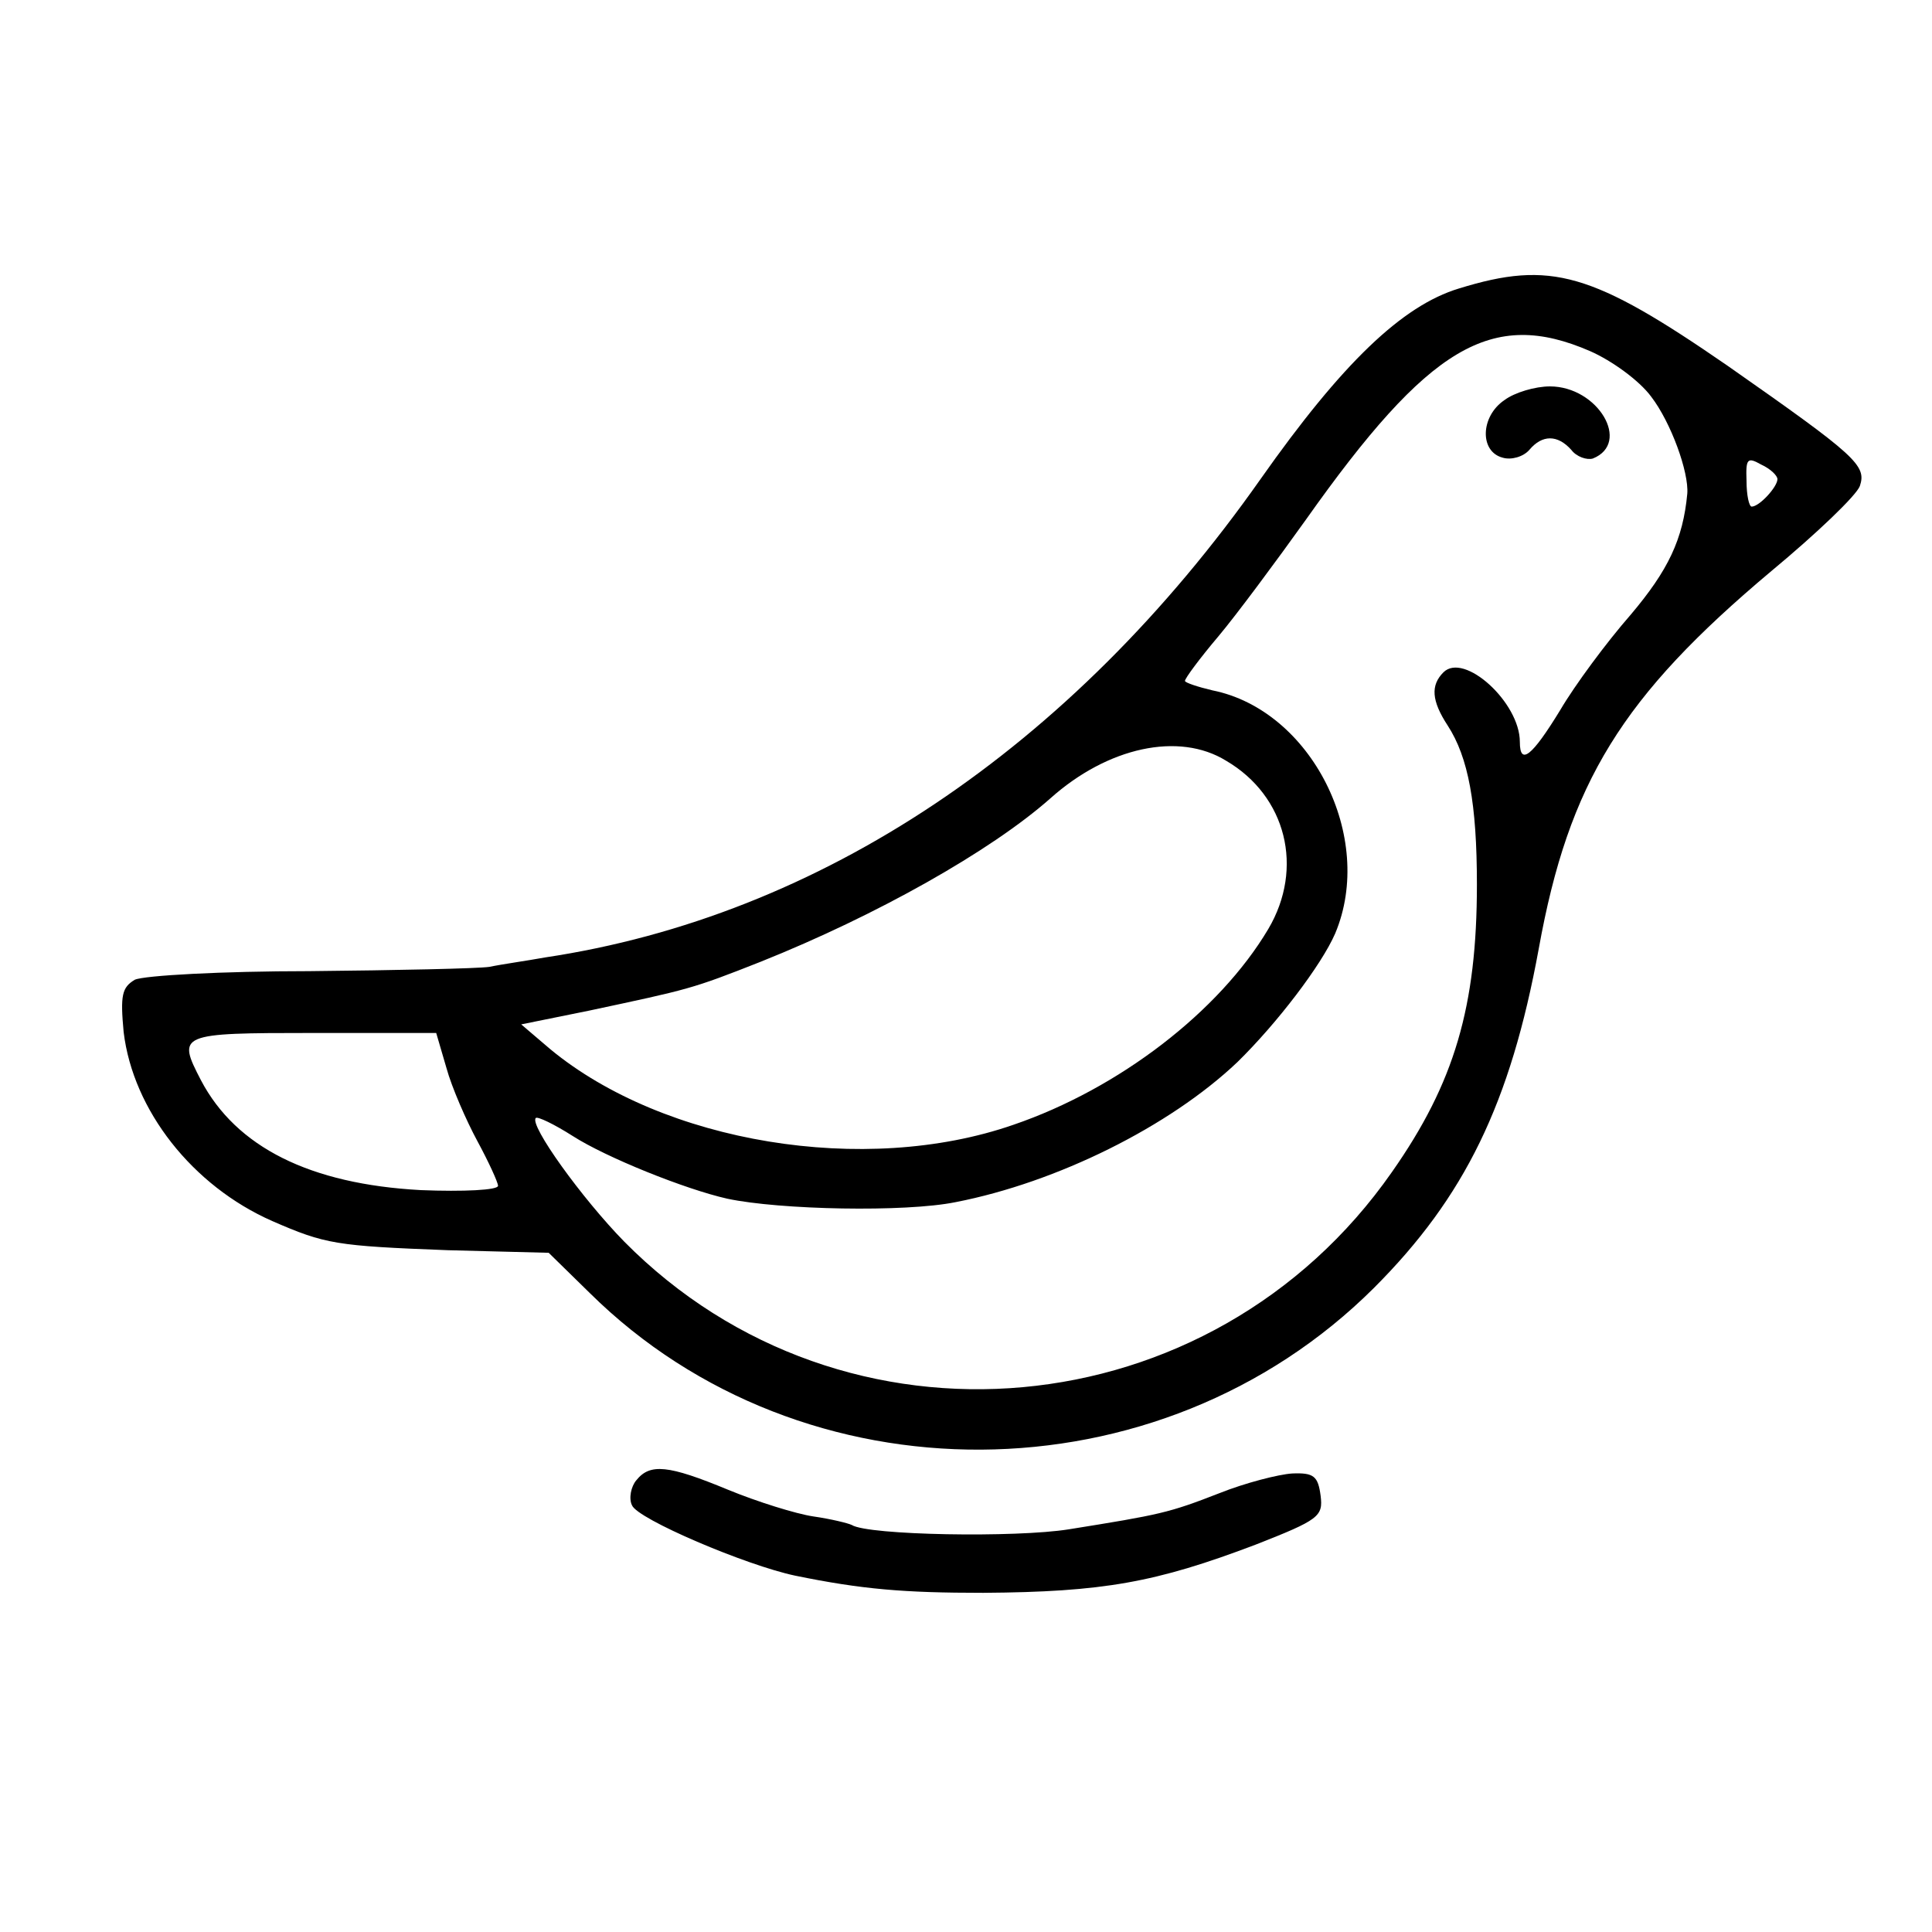 <svg height="225pt" preserveAspectRatio="xMidYMid meet" viewBox="0 0 225 225" width="225pt" xmlns="http://www.w3.org/2000/svg"><g transform="matrix(.1 0 0 -.1 0 225)"><path d="m1699 1914c-66-20-136-87-231-222-221-314-513-509-833-557-22-4-51-8-65-11-14-2-108-4-210-5-101 0-192-5-203-10-15-9-17-18-13-61 11-91 80-179 173-220 62-27 74-29 205-34l117-3 48-47c248-245 663-243 913 6 106 106 159 215 192 395 35 194 97 294 271 440 53 44 99 88 103 99 8 24-4 35-154 140-158 109-206 123-313 90zm153-73c25-11 57-34 71-53 23-30 44-88 42-113-5-53-22-89-66-141-28-32-65-82-82-111-33-54-47-65-47-37 0 46-65 105-89 81-15-15-14-33 5-62 24-37 34-91 34-185 0-142-26-231-99-335-210-301-638-340-894-81-49 50-111 136-103 144 2 2 21-7 43-21 39-25 131-62 180-73 61-13 207-16 266-4 118 23 249 88 328 163 46 45 98 113 114 150 47 112-28 260-143 283-17 4-32 9-32 11 0 3 17 26 39 52 21 25 67 87 102 136 143 202 216 246 331 196zm218-149c0-9-21-32-30-32-3 0-6 13-6 30-1 26 1 28 17 19 11-5 19-13 19-17zm-642-328c70-41 91-125 49-196-57-96-174-186-297-228-173-60-407-21-539 88l-34 29 79 16c117 25 119 25 200 57 135 54 268 129 337 190 67 60 150 78 205 44zm-908-358c6-22 23-61 36-85s24-48 24-52c0-5-40-7-90-5-129 7-215 50-256 128-28 54-26 55 130 55h144z"/><path d="m1752 1784c-28-19-29-60-2-67 10-3 24 1 31 9 15 18 33 18 49 0 6-8 18-12 25-10 45 18 6 84-50 84-17 0-41-7-53-16z"/><path d="m741 526c-6-7-9-21-5-29 6-16 133-70 190-82 78-16 127-20 219-20 140 1 201 12 317 56 74 29 79 33 76 57-3 23-8 27-33 26-16-1-55-11-85-23-59-23-69-25-175-42-62-10-234-7-253 5-4 2-24 7-45 10-20 3-65 17-99 31-70 29-91 31-107 11z"/></g></svg>